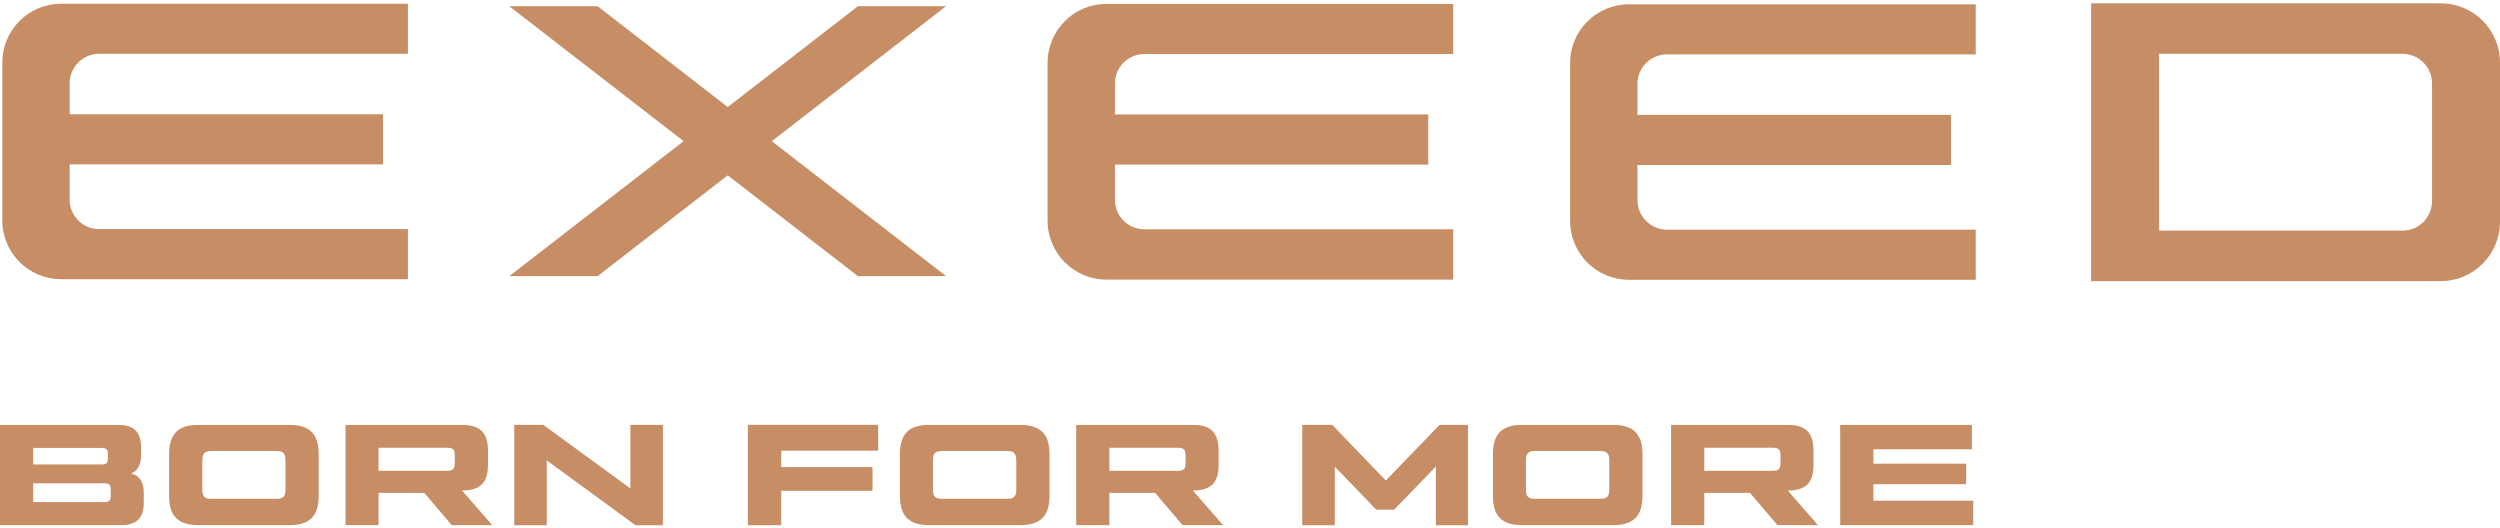<?xml version="1.0" encoding="UTF-8"?> <!-- Creator: CorelDRAW 2019 (64-Bit) --> <svg xmlns="http://www.w3.org/2000/svg" xmlns:xlink="http://www.w3.org/1999/xlink" xml:space="preserve" width="123px" height="26px" style="shape-rendering:geometricPrecision; text-rendering:geometricPrecision; image-rendering:optimizeQuality; fill-rule:evenodd; clip-rule:evenodd" viewBox="0 0 1302300 271800"> <defs> <style type="text/css"> <![CDATA[ .fil0 {fill:#C78E66} .fil1 {fill:#C78E66;fill-rule:nonzero} ]]> </style> </defs> <g id="Слой_x0020_1">  <g id="_2491906726304"> <polygon class="fil0" points="311300,1500 492800,142100 446900,142100 265300,1500 "></polygon> <polygon class="fil0" points="446900,1500 265300,142100 311300,142100 492800,1500 "></polygon> <path class="fil0" d="M51600 26300l160900 0 0 -26100 -180700 0c-16900,0 -30600,13700 -30600,30700l0 82200c0,16900 13700,30600 30600,30600l180700 0 0 -26100 -160900 0c-8400,0 -15300,-6800 -15300,-15300l0 -18400 163200 0 0 -26100 -163200 0 0 -16200c0,-8400 6900,-15300 15300,-15300z"></path> <path class="fil0" d="M596100 26400l160900 0 0 -26100 -180700 0c-16900,0 -30600,13800 -30600,30700l0 82200c0,16900 13700,30700 30600,30700l180700 0 0 -26200 -160900 0c-8400,0 -15300,-6800 -15300,-15300l0 -18400 163200 0 0 -26100 -163200 0 0 -16200c0,-8400 6900,-15300 15300,-15300z"></path> <path class="fil0" d="M868400 26600l160800 0 0 -26100 -180600 0c-17000,0 -30700,13700 -30700,30600l0 82200c0,17000 13700,30700 30700,30700l180600 0 0 -26100 -160800 0c-8500,0 -15400,-6900 -15400,-15400l0 -18300 163300 0 0 -26100 -163300 0 0 -16200c0,-8500 6900,-15300 15400,-15300z"></path> <path class="fil0" d="M1271400 0l-182100 0 0 144700 182100 0c17100,0 30900,-13900 30900,-30900l0 -82900c0,-17100 -13800,-30900 -30900,-30900zm-4500 102900c0,8600 -6900,15500 -15400,15500l-126800 0 0 -92100 126800 0c8500,0 15400,6900 15400,15500l0 61100z"></path> <path class="fil1" d="M0 219600l0 52200 63200 0c8000,0 11700,-3700 11700,-11800l0 -4900c0,-5800 -2200,-9100 -6600,-10200 3400,-1300 5200,-4600 5200,-9700l0 -3800c0,-8100 -3800,-11800 -11800,-11800l-61700 0zm17300 12000l35600 0c2500,0 3300,800 3300,3300l0 2100c0,2400 -800,3200 -3300,3200l-35600 0 0 -8600zm0 18400l37100 0c2400,0 3300,800 3300,3300l0 3200c0,2500 -900,3300 -3300,3300l-37100 0 0 -9800z"></path> <path class="fil1" d="M103100 219600c-10200,0 -15000,4700 -15000,15100l0 22000c0,10400 4800,15100 15000,15100l47900 0c10200,0 15000,-4700 15000,-15100l0 -22000c0,-10400 -4800,-15100 -15000,-15100l-47900 0zm2300 33800l0 -15400c0,-3600 1200,-4800 4700,-4800l33900 0c3500,0 4700,1200 4700,4800l0 15400c0,3500 -1200,4700 -4700,4700l-33900 0c-3500,0 -4700,-1200 -4700,-4700z"></path> <path class="fil1" d="M180000 219600l0 52200 17200 0 0 -16800 23800 0 14300 16800 21100 0 -15700 -18000c9500,-100 13500,-4000 13500,-13600l0 -7000c0,-9600 -4100,-13600 -13600,-13600l-60600 0zm17200 11900l35600 0c3100,0 4100,900 4100,4000l0 4000c0,3100 -1000,4000 -4100,4000l-35600 0 0 -12000z"></path> <polygon class="fil1" points="328500,219600 328500,252900 282900,219600 268000,219600 268000,271800 284700,271800 284700,237900 331100,271800 345200,271800 345200,219600 "></polygon> <polygon class="fil1" points="268000,271800 268000,219600 282900,219600 328500,252900 328500,219600 345200,219600 345200,271800 331100,271800 284700,237900 284700,271800 "></polygon> <polygon class="fil1" points="389600,219600 389600,271800 406900,271800 406900,253800 454400,253800 454400,241700 406900,241700 406900,232900 457400,232900 457400,219600 "></polygon> <polygon class="fil1" points="457400,219600 457400,232900 406900,232900 406900,241700 454400,241700 454400,253800 406900,253800 406900,271800 389600,271800 389600,219600 "></polygon> <polygon class="fil1" points="750000,219600 721900,248700 693900,219600 678500,219600 678500,271800 695200,271800 695200,241100 716900,263600 726300,263600 748000,241100 748000,271800 764600,271800 764600,219600 "></polygon> <polygon class="fil1" points="678500,271800 678500,219600 693900,219600 721900,248700 750000,219600 764600,219600 764600,271800 748000,271800 748000,241100 726300,263600 716900,263600 695200,241100 695200,271800 "></polygon> <polygon class="fil1" points="958600,219600 958600,271800 1027900,271800 1027900,259100 975900,259100 975900,250500 1024200,250500 1024200,239800 975900,239800 975900,232300 1027200,232300 1027200,219600 "></polygon> <path class="fil0" d="M838300 238000l0 15400c0,3500 -1300,4700 -4800,4700l-33800 0c-3600,0 -4800,-1200 -4800,-4700l0 -15400c0,-3600 1200,-4800 4800,-4800l33800 0c3500,0 4800,1200 4800,4800zm-45600 -18400c-10200,0 -15000,4700 -15000,15100l0 22000c0,10400 4800,15100 15000,15100l47800 0c10200,0 15100,-4700 15100,-15100l0 -22000c0,-10400 -4900,-15100 -15100,-15100l-47800 0z"></path> <path class="fil0" d="M911600 255000l14300 16800 21100 0 -15700 -18000c9500,-100 13400,-4000 13400,-13600l0 -7000c0,-9600 -4000,-13600 -13500,-13600l-60700 0 0 52200 17300 0 0 -16800 23800 0zm15900 -15500c0,3100 -1000,4000 -4100,4000l-35600 0 0 -12000 35600 0c3100,0 4100,900 4100,4000l0 4000z"></path> <path class="fil0" d="M637100 271800l-15700 -18000c9500,-100 13400,-4000 13400,-13600l0 -7000c0,-9600 -4000,-13600 -13500,-13600l-60700 0 0 52200 17300 0 0 -16800 23800 0 14300 16800 21100 0zm-19500 -36300l0 4000c0,3100 -1000,4000 -4100,4000l-35600 0 0 -12000 35600 0c3100,0 4100,900 4100,4000z"></path> <path class="fil0" d="M531600 271800c10200,0 15100,-4700 15100,-15100l0 -22000c0,-10400 -4900,-15100 -15100,-15100l-47800 0c-10200,0 -15000,4700 -15000,15100l0 22000c0,10400 4800,15100 15000,15100l47800 0zm-2200 -33800l0 15400c0,3500 -1300,4700 -4800,4700l-33800 0c-3600,0 -4800,-1200 -4800,-4700l0 -15400c0,-3600 1200,-4800 4800,-4800l33800 0c3500,0 4800,1200 4800,4800z"></path> </g> </g> </svg> 
